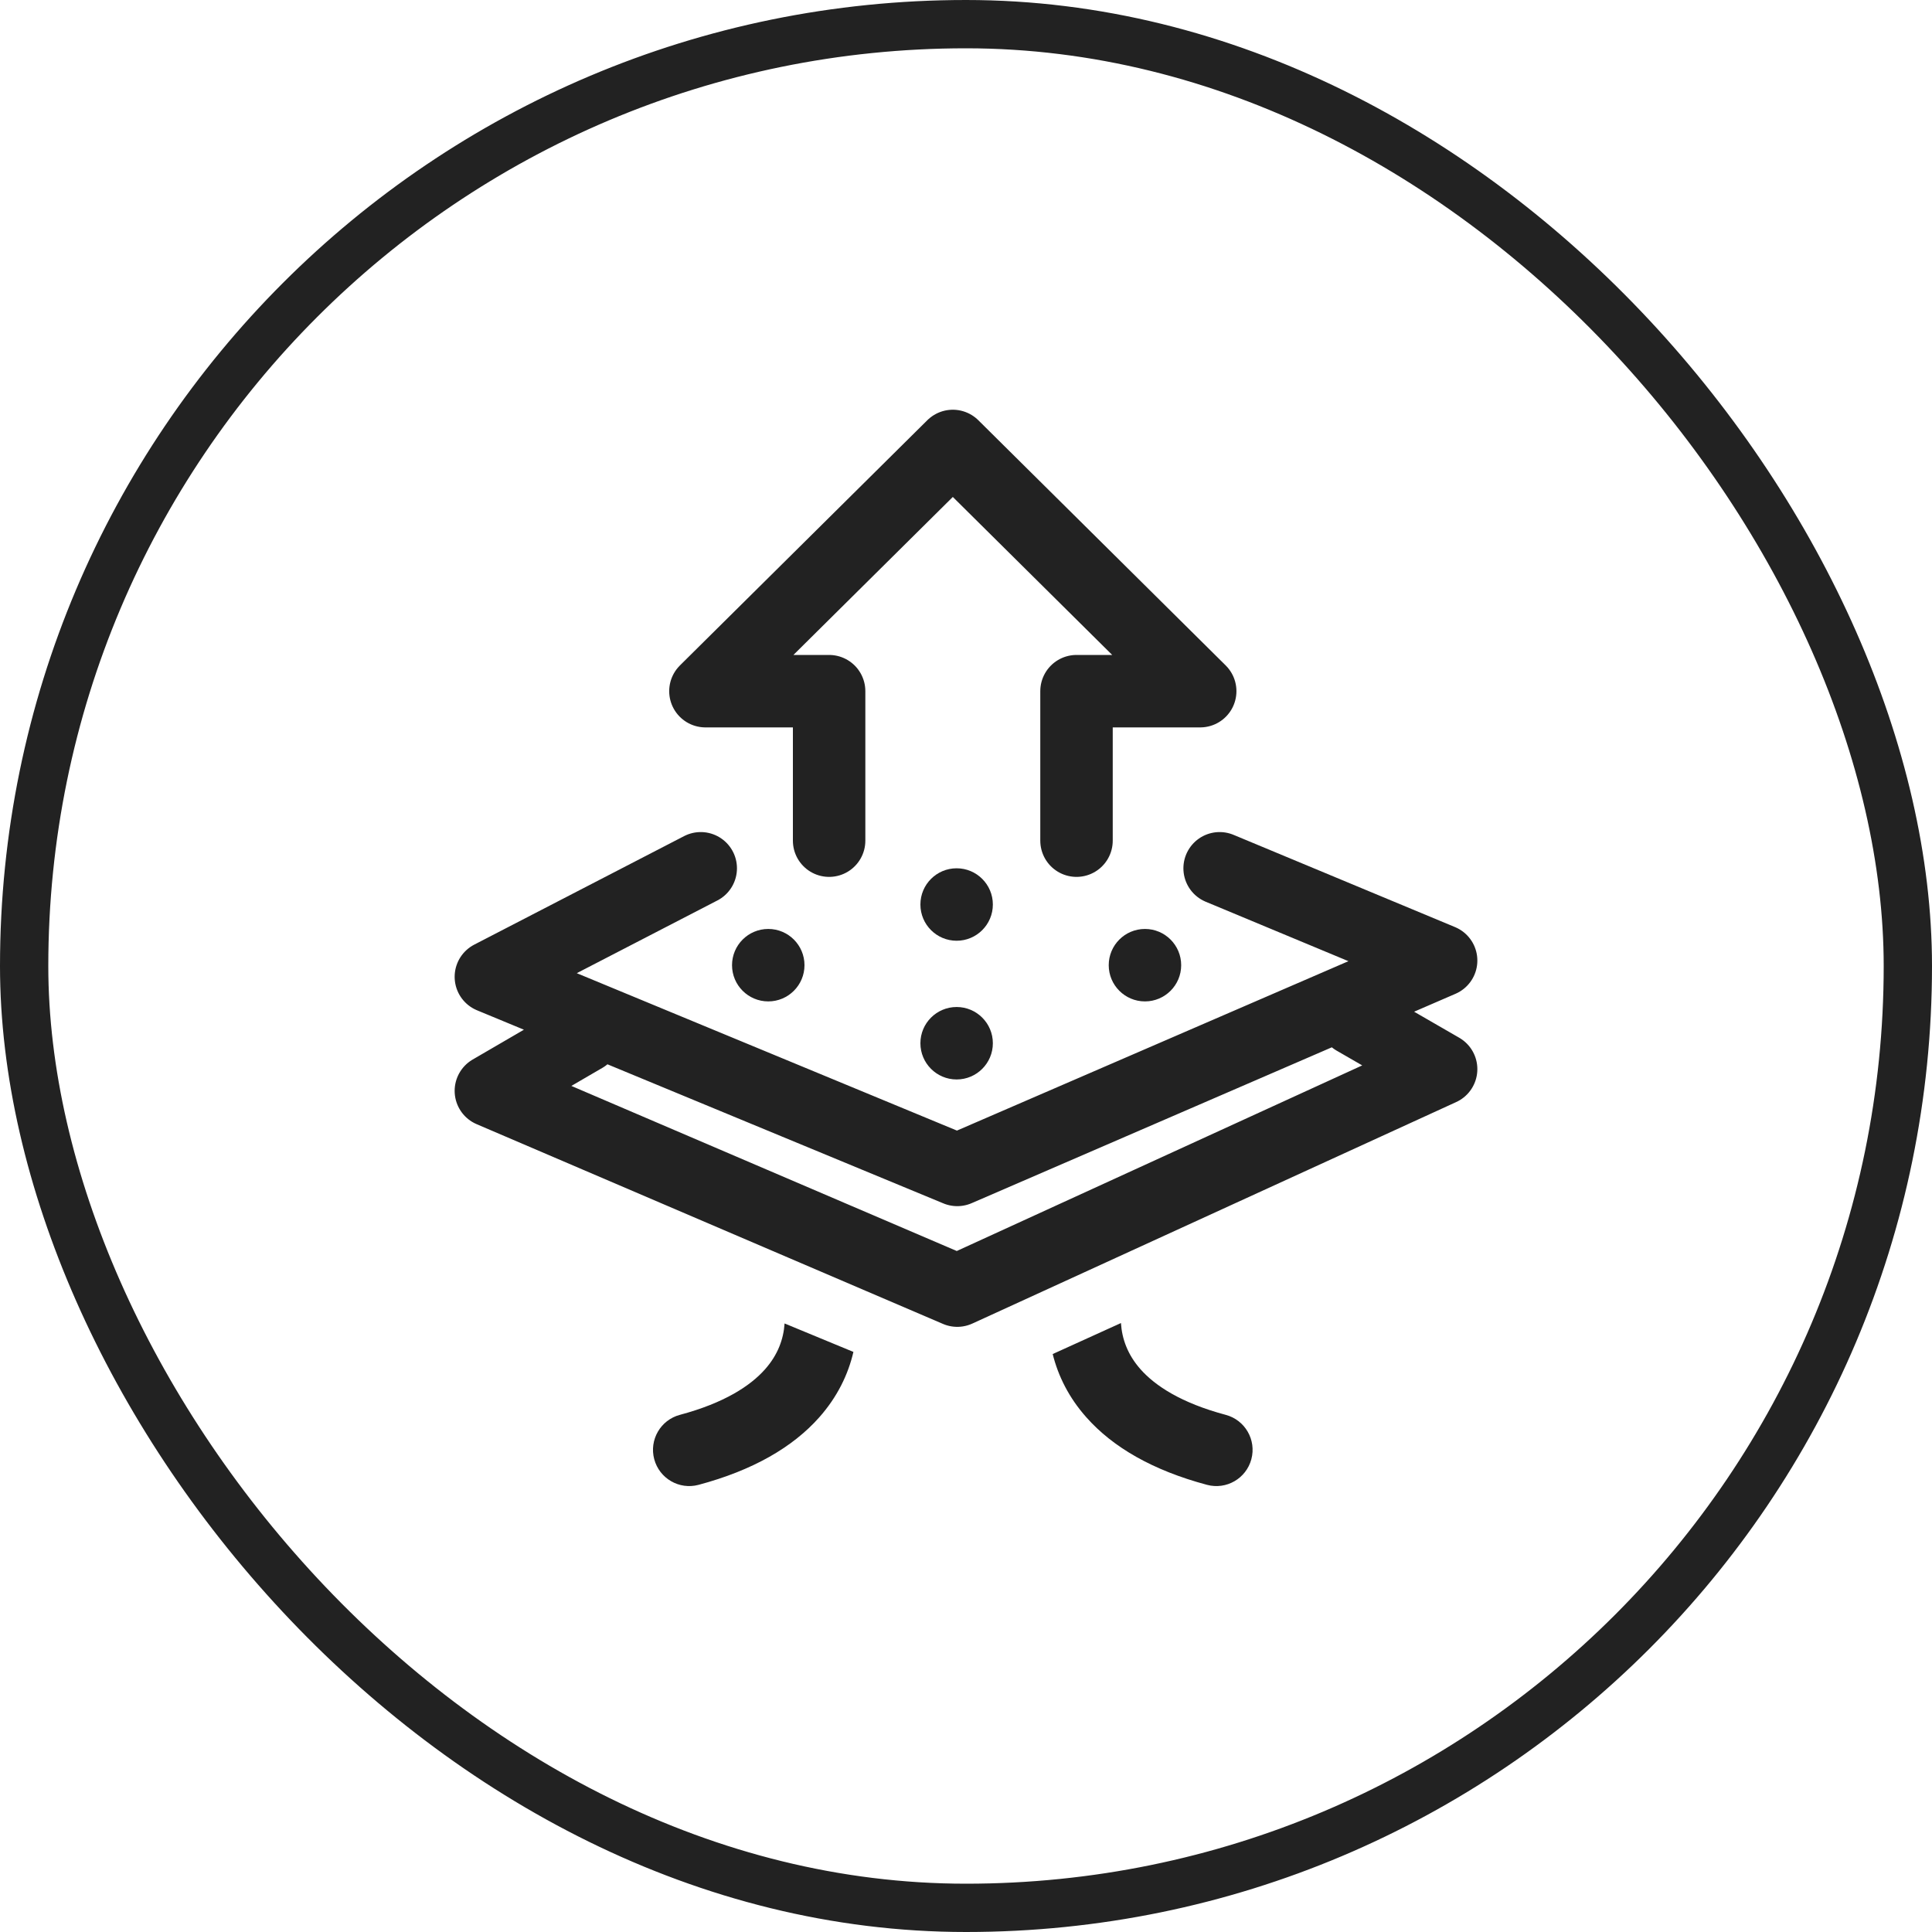 <svg xmlns="http://www.w3.org/2000/svg" fill="none" viewBox="0 0 40 40" height="40" width="40">
<rect stroke="#222222" rx="19.5" height="39" width="39" y="0.5" x="0.5"></rect>
<path stroke-linejoin="round" stroke-linecap="round" stroke-width="1.5" stroke="#222222" d="M14.508 17.977L10.163 20.224L19.819 24.222L29.837 19.887L25.251 17.977M12.094 21.461L10.163 22.585L19.819 26.721L29.837 22.135L28.049 21.103"></path>
<path stroke-linejoin="round" stroke-linecap="round" stroke-width="1.5" stroke="#222222" d="M17.166 17.405V14.31H14.605L19.727 9.233L24.849 14.31H22.288V17.405"></path>
<path fill="#222222" d="M16.244 27.401C16.222 27.727 16.104 28.051 15.84 28.349C15.537 28.691 15 29.046 14.076 29.293C13.676 29.399 13.438 29.811 13.545 30.211C13.652 30.611 14.063 30.849 14.463 30.742C15.586 30.442 16.413 29.964 16.963 29.343C17.334 28.924 17.56 28.46 17.669 27.99L16.244 27.401ZM21.795 28.034C21.908 28.489 22.13 28.937 22.491 29.343C23.04 29.964 23.867 30.442 24.99 30.742C25.39 30.849 25.801 30.611 25.908 30.211C26.015 29.811 25.777 29.399 25.377 29.293C24.453 29.046 23.916 28.691 23.613 28.349C23.347 28.048 23.229 27.721 23.208 27.392L21.795 28.034Z" clip-rule="evenodd" fill-rule="evenodd"></path>
<circle fill="#222222" r="0.75" cy="19.983" cx="15.906"></circle>
<circle fill="#222222" r="0.75" cy="19.983" cx="23.705"></circle>
<circle fill="#222222" r="0.75" cy="21.599" cx="19.806"></circle>
<circle fill="#222222" r="0.75" cy="18.727" cx="19.806"></circle>
</svg>
